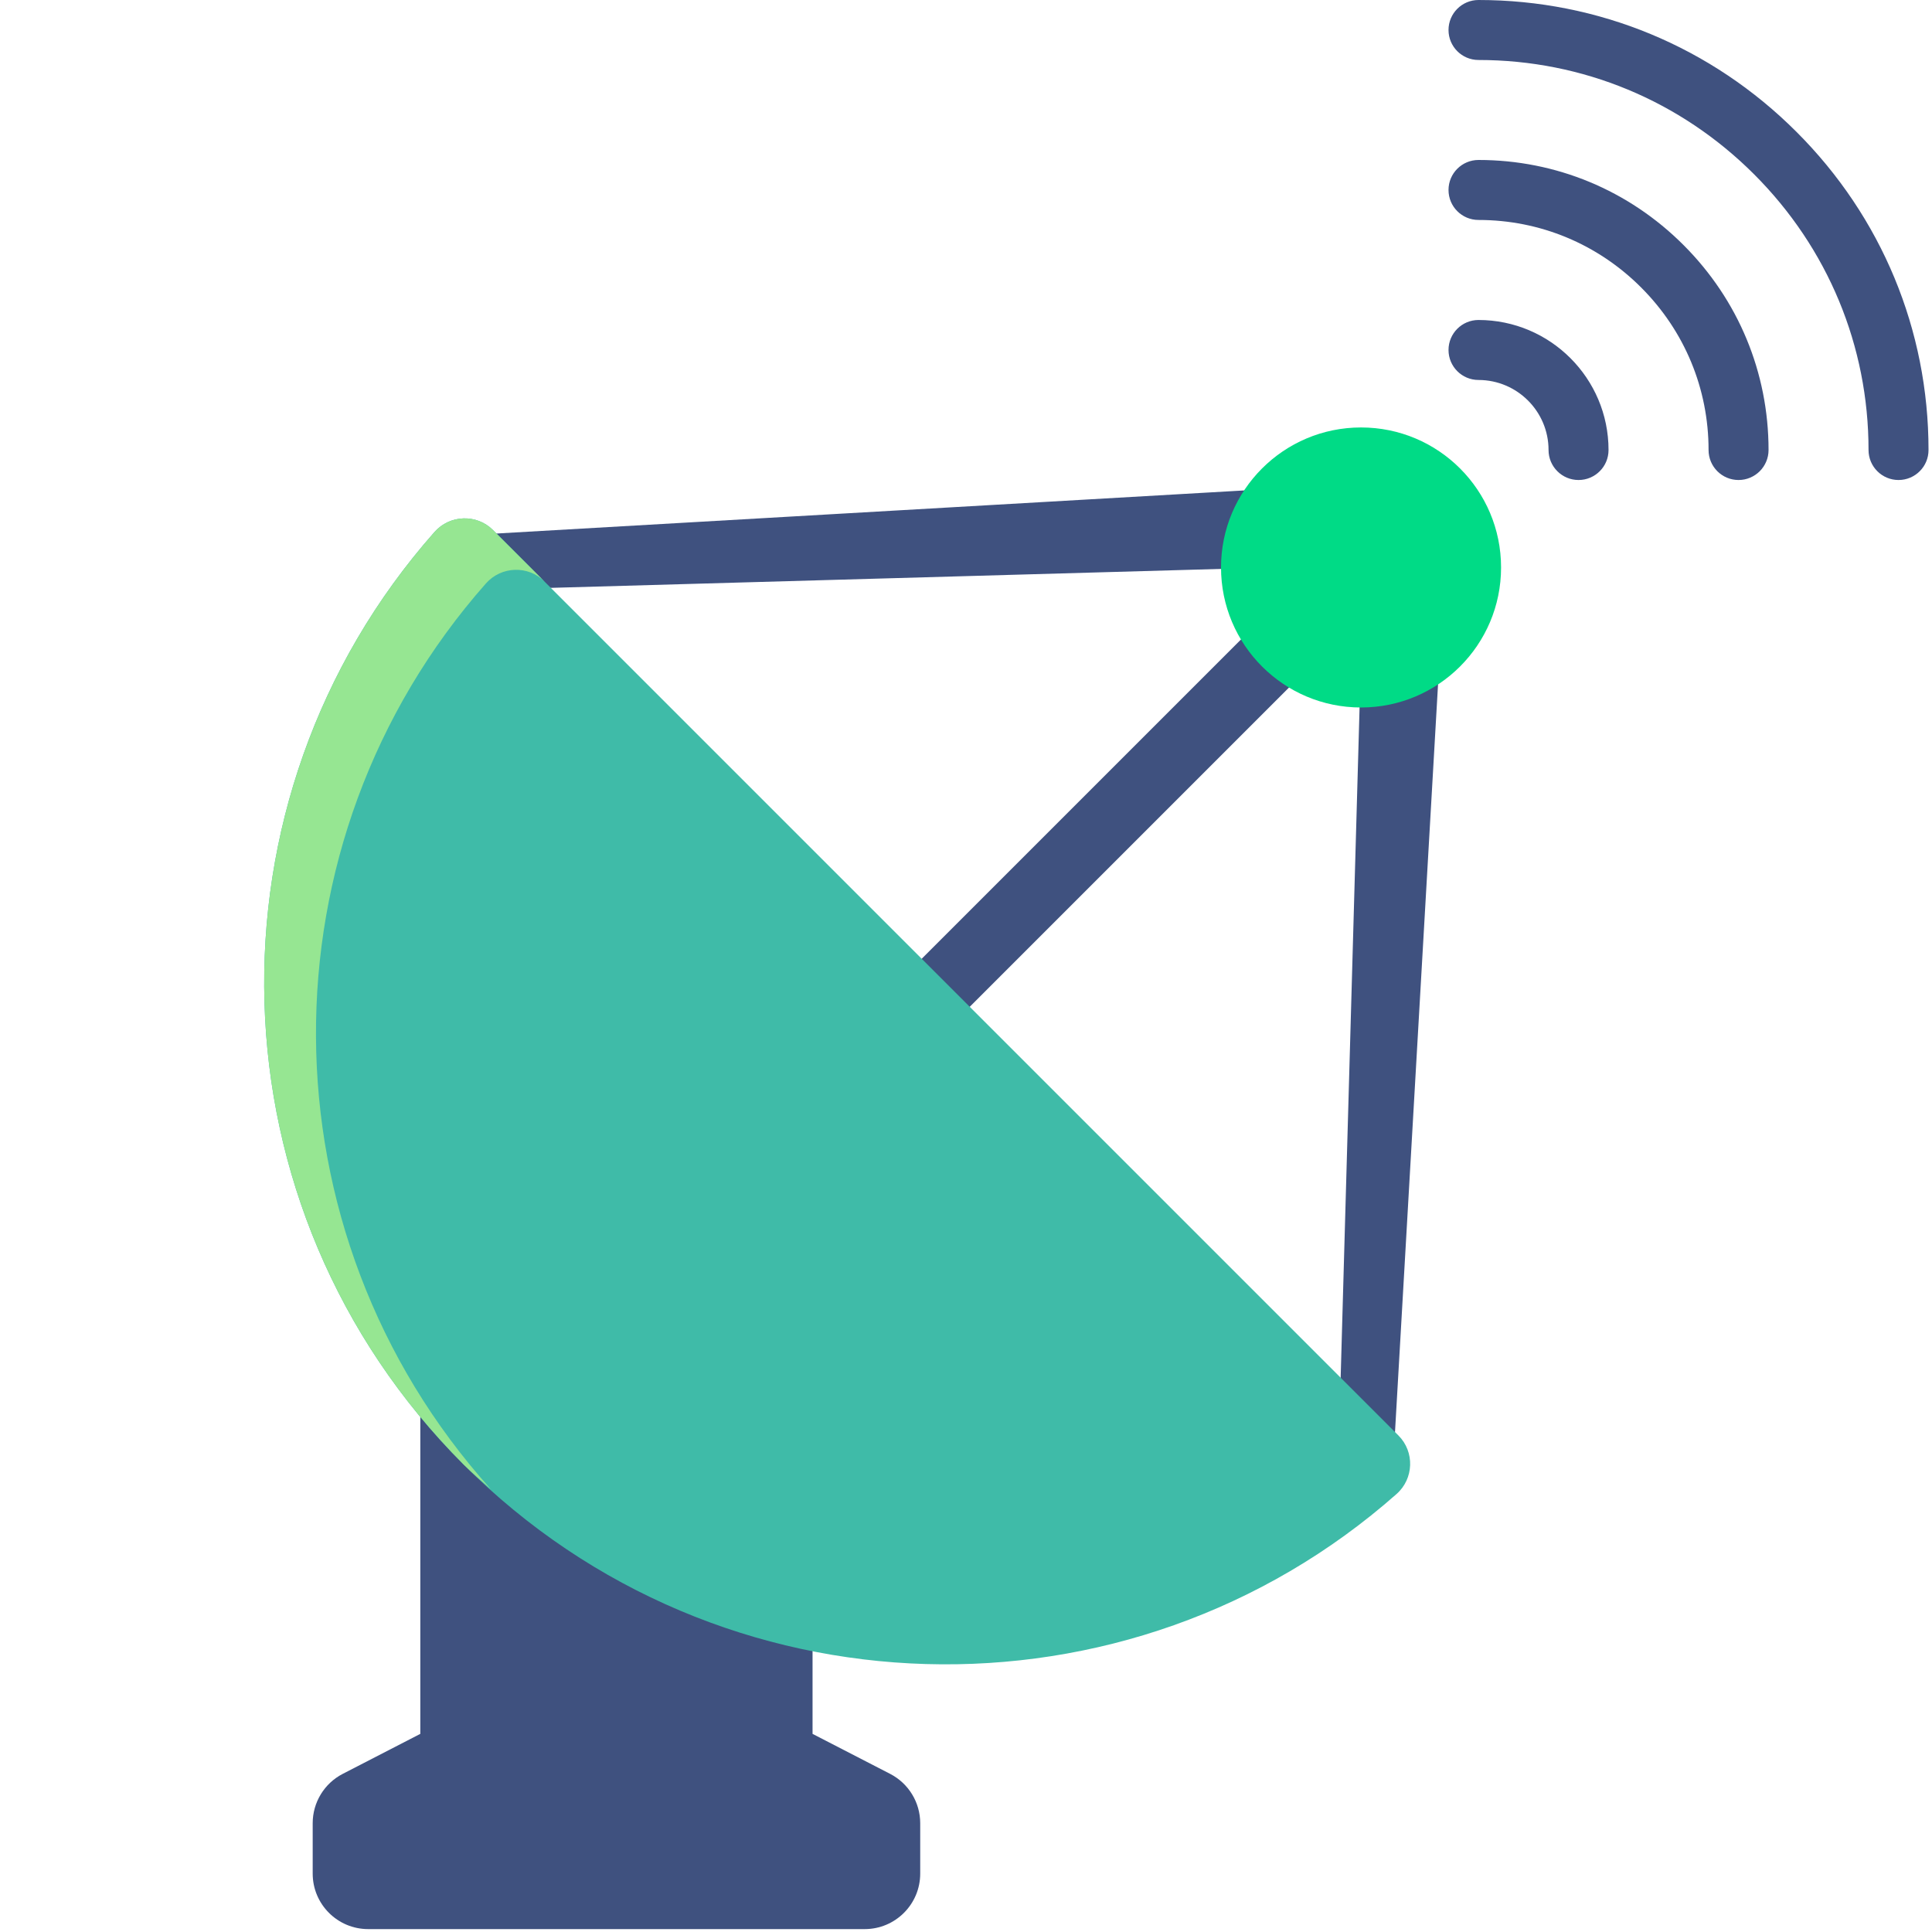 <?xml version="1.0" encoding="UTF-8"?>
<svg width="40px" height="40px" viewBox="0 0 40 40" version="1.1" xmlns="http://www.w3.org/2000/svg" xmlns:xlink="http://www.w3.org/1999/xlink">
    <title>8BF76CC9-A1A8-4965-802B-C19B69D47560</title>
    <g id="Screens" stroke="none" stroke-width="1" fill="none" fill-rule="evenodd">
        <g id="Styleguide" transform="translate(-1212, -3015)">
            <g id="Group-14" transform="translate(252, 2346)">
                <g id="Group-12" transform="translate(0, 548)">
                    <g id="icons/weather/satelite" transform="translate(960, 121)">
                        <rect id="Box-24pt" x="0" y="0" width="40" height="40"></rect>
                        <g id="technology" transform="translate(5.458, 0)" fill-rule="nonzero">
                            <path d="M11.365,35.898 L11.365,34.042 L3.244,25.427 L3.244,35.898 L1.638,36.726 C1.256,36.923 1.016,37.317 1.016,37.747 L1.016,38.791 C1.016,39.425 1.53,39.94 2.165,39.94 L12.445,39.94 C13.079,39.94 13.594,39.425 13.594,38.791 L13.594,37.747 C13.594,37.317 13.353,36.923 12.971,36.726 L11.365,35.898 Z" id="Path" fill="#3F517F"></path>
                            <path d="M24.515,10.632 C24.511,10.587 24.502,10.542 24.489,10.498 C24.484,10.482 24.478,10.467 24.473,10.452 C24.459,10.415 24.442,10.38 24.423,10.345 C24.415,10.331 24.408,10.318 24.4,10.304 C24.37,10.259 24.337,10.214 24.296,10.174 C24.255,10.133 24.211,10.1 24.165,10.07 C24.152,10.061 24.138,10.054 24.125,10.047 C24.09,10.027 24.054,10.01 24.018,9.997 C24.002,9.991 23.988,9.985 23.972,9.981 C23.928,9.967 23.883,9.958 23.838,9.954 C23.831,9.953 23.825,9.951 23.819,9.951 C23.767,9.948 23.716,9.952 23.667,9.96 C23.662,9.961 23.657,9.96 23.652,9.961 L3.762,11.107 C3.536,11.152 3.366,11.319 3.318,11.544 C3.269,11.77 3.35,12.019 3.528,12.198 L12.404,21.074 C12.179,21.319 12.208,21.725 12.477,21.993 C12.745,22.261 13.151,22.29 13.395,22.065 L22.272,30.942 C22.45,31.12 22.7,31.201 22.925,31.152 C23.037,31.129 23.133,31.075 23.209,31 C23.286,30.923 23.34,30.822 23.363,30.708 L24.508,10.818 C24.509,10.813 24.508,10.808 24.509,10.803 C24.518,10.753 24.522,10.703 24.518,10.651 C24.518,10.645 24.516,10.638 24.515,10.632 Z M21.751,11.724 L13.281,20.194 L5.277,12.19 L21.751,11.724 Z M14.276,21.188 L22.745,12.719 L22.28,29.192 L14.276,21.188 Z" id="Shape" fill="#3F517F"></path>
                            <path d="M4.144,30.325 C9.445,35.626 17.914,35.828 23.456,30.932 C23.815,30.615 23.834,30.059 23.495,29.72 L4.75,10.975 C4.411,10.636 3.855,10.655 3.538,11.014 C-1.358,16.556 -1.156,25.025 4.144,30.325 Z" id="Path" fill="#3FBBA8"></path>
                            <path d="M4.603,12.079 C4.921,11.72 5.477,11.701 5.816,12.04 L4.75,10.975 C4.412,10.636 3.855,10.655 3.538,11.014 C-1.358,16.556 -1.156,25.025 4.144,30.325 C4.324,30.505 4.516,30.664 4.703,30.832 C-0.084,25.51 -0.127,17.433 4.603,12.079 Z" id="Path" fill="#96E692"></path>
                            <circle id="Oval" fill="#00DB86" cx="22.721" cy="11.749" r="2.899"></circle>
                            <g id="Group" transform="translate(24.478, 0)" fill="#3F517F">
                                <path d="M0.675,0 C0.332,0 0.054,0.278 0.054,0.621 C0.054,0.964 0.332,1.242 0.675,1.242 C2.829,1.242 4.855,2.083 6.382,3.61 C7.909,5.137 8.75,7.164 8.75,9.317 C8.75,9.66 9.028,9.938 9.371,9.938 C9.543,9.938 9.698,9.868 9.81,9.756 C9.923,9.644 9.992,9.488 9.992,9.317 C9.992,6.832 9.022,4.493 7.26,2.732 C5.499,0.97 3.16,0 0.675,0 Z" id="Path"></path>
                                <path d="M0.675,3.312 C0.332,3.312 0.054,3.59 0.054,3.933 C0.054,4.277 0.332,4.554 0.675,4.554 C1.945,4.554 3.14,5.05 4.041,5.951 C4.942,6.852 5.438,8.047 5.438,9.317 C5.438,9.66 5.715,9.938 6.059,9.938 C6.23,9.938 6.385,9.868 6.498,9.756 C6.61,9.643 6.68,9.488 6.68,9.317 C6.68,7.715 6.055,6.208 4.919,5.073 C3.784,3.937 2.277,3.312 0.675,3.312 Z" id="Path"></path>
                                <path d="M0.054,7.246 C0.054,7.589 0.332,7.867 0.675,7.867 C1.475,7.868 2.125,8.518 2.125,9.317 C2.125,9.66 2.403,9.938 2.746,9.938 C2.918,9.938 3.073,9.868 3.185,9.756 C3.298,9.644 3.367,9.488 3.367,9.317 C3.367,7.833 2.16,6.626 0.675,6.625 C0.332,6.625 0.054,6.903 0.054,7.246 Z" id="Path"></path>
                            </g>
                        </g>
                    </g>
                </g>
            </g>
        </g>
    </g>
</svg>